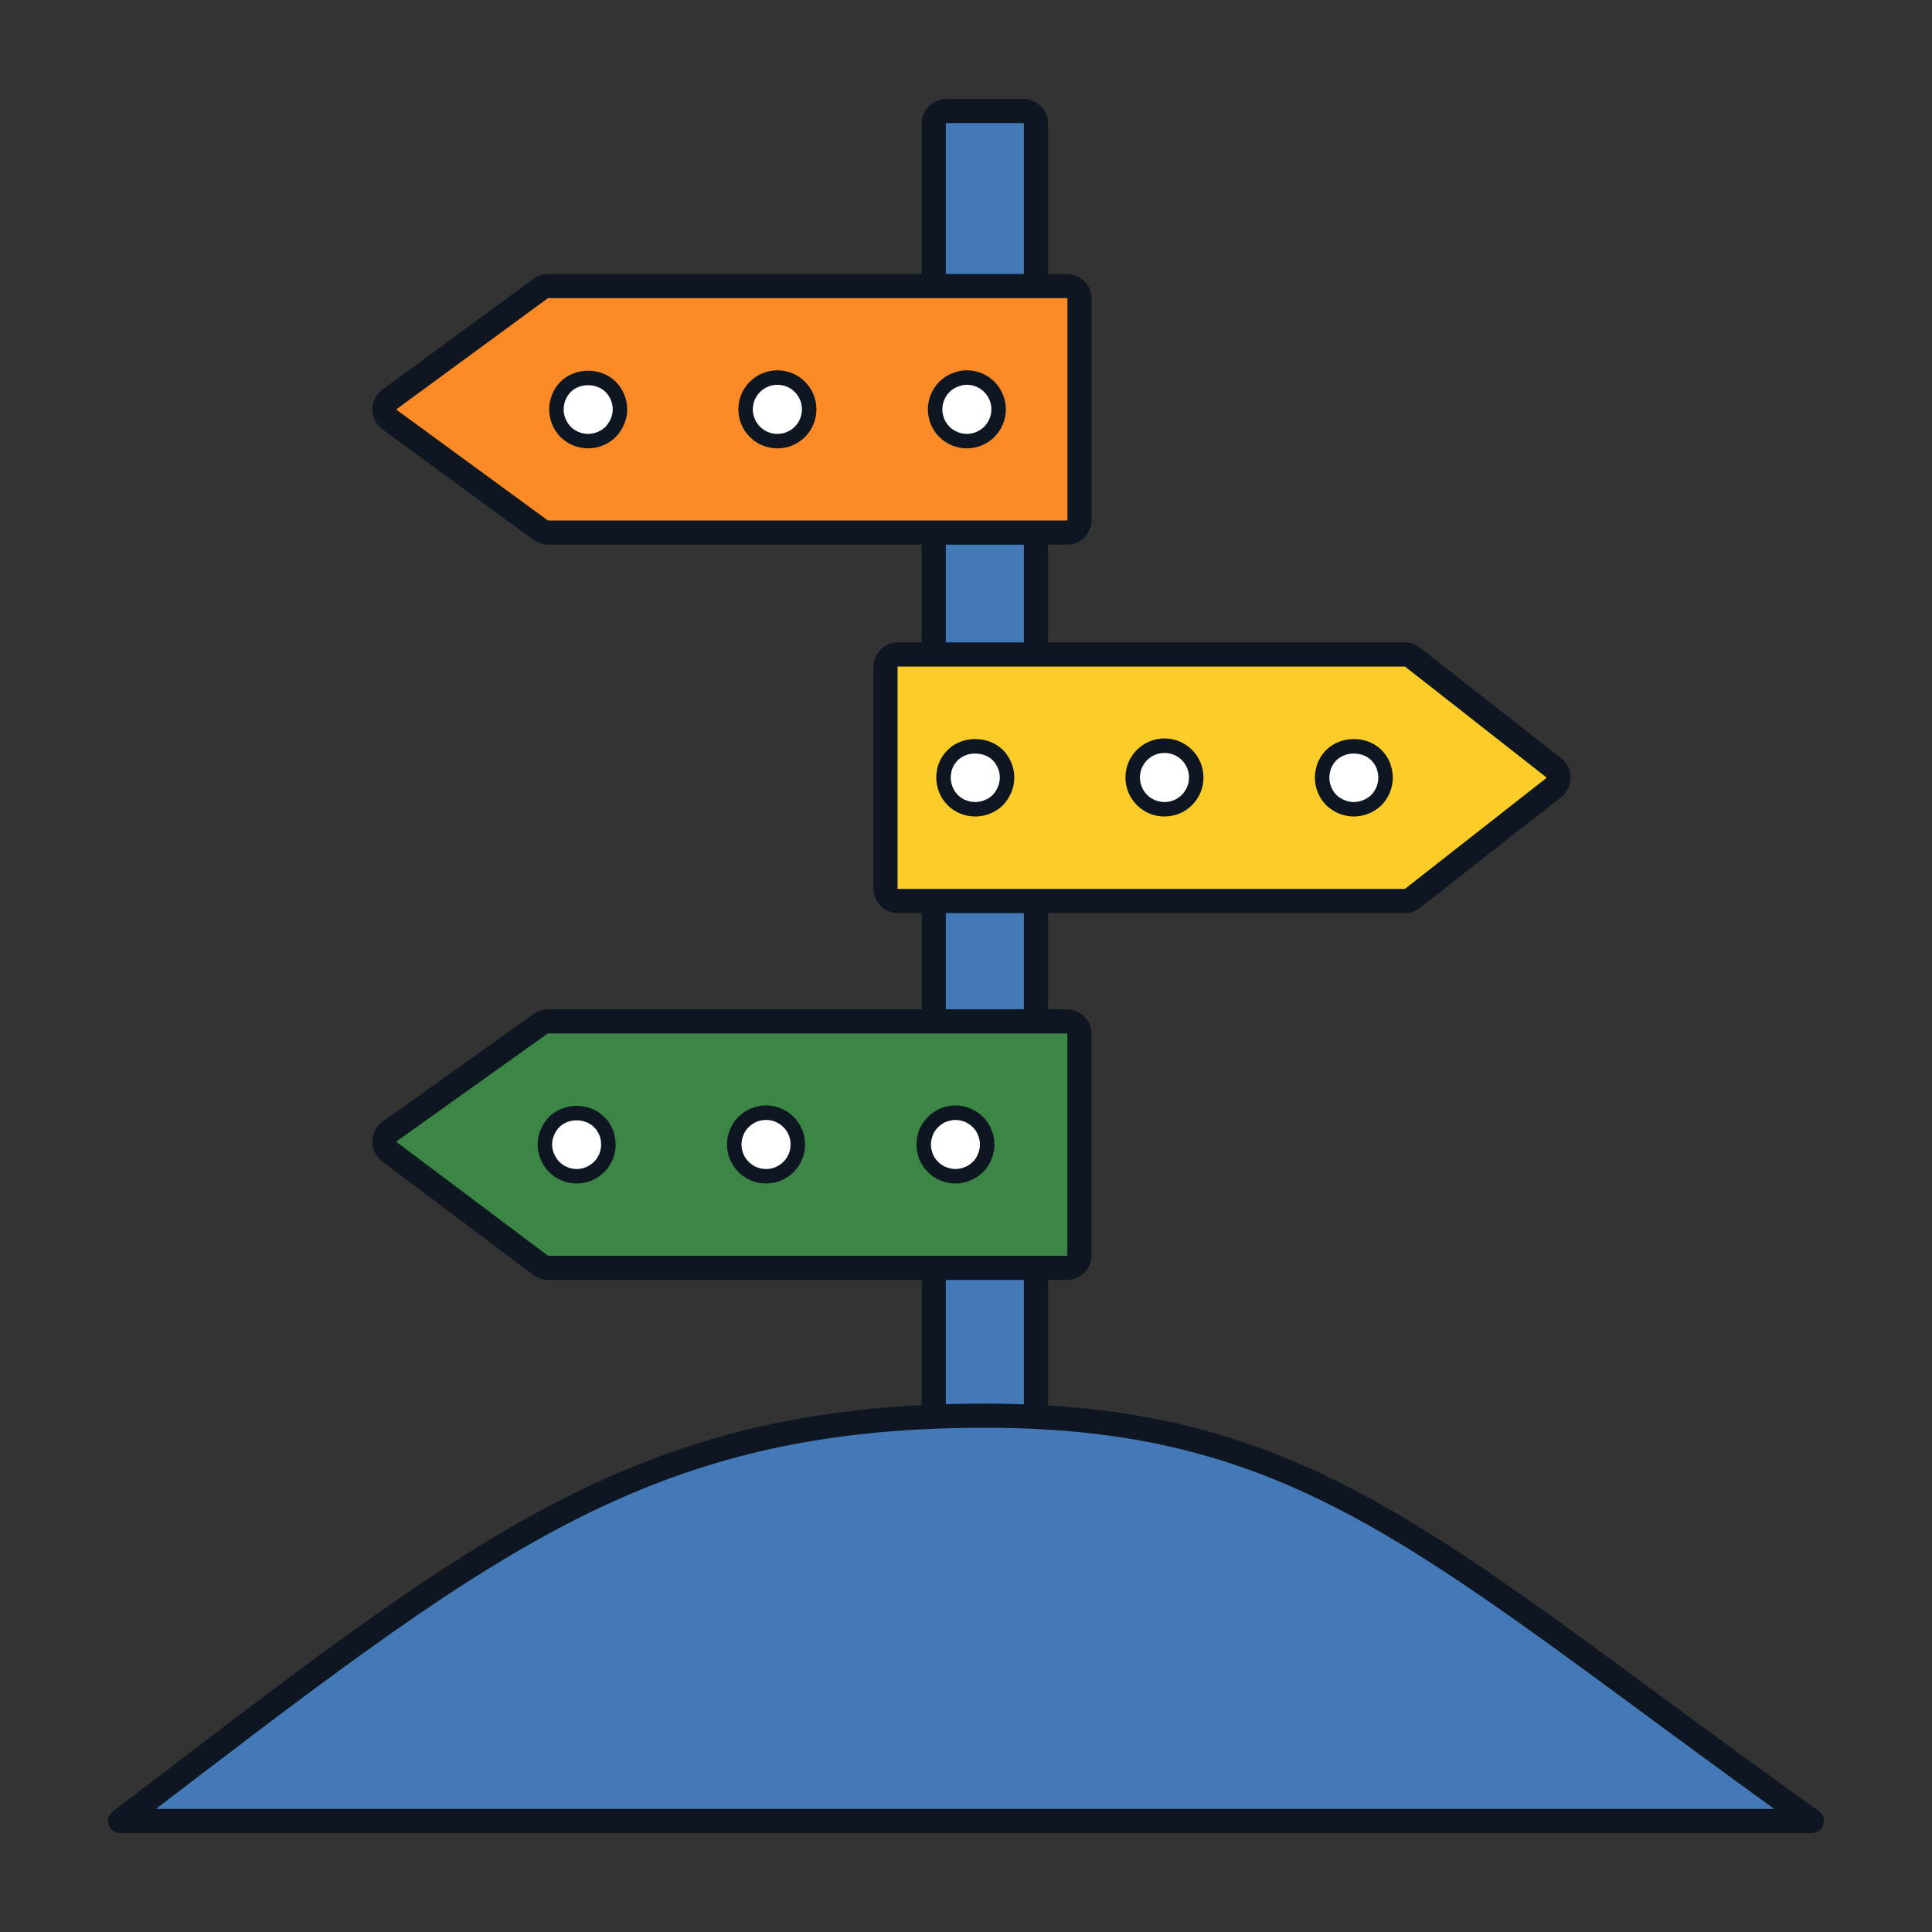 <?xml version="1.0" encoding="UTF-8"?>
<svg id="Network:_Pathways_Filled_" data-name="Network: Pathways (Filled)" xmlns="http://www.w3.org/2000/svg" viewBox="0 0 400 400">
  <rect x="0" y="0" width="400" height="400" fill="#333333" stroke="none"/>
  <defs>
    <style>
      .cls-1 {
        fill: #fc8b27;
      }

      .cls-1, .cls-2, .cls-3, .cls-4 {
        stroke-width: 5px;
      }

      .cls-1, .cls-2, .cls-3, .cls-4, .cls-5 {
        stroke-linecap: round;
        stroke-linejoin: round;
      }

      .cls-1, .cls-2, .cls-3, .cls-4, .cls-5, .cls-6 {
        stroke: #0e1721;
      }

      .cls-2 {
        fill: #3c8645;
      }

      .cls-3 {
        fill: #fccd28;
      }

      .cls-4 {
        fill: #4279b6;
      }

      .cls-5, .cls-6 {
        fill: #fff;
        stroke-width: 3px;
      }

      .cls-6 {
        stroke-miterlimit: 10;
      }
    </style>
  </defs>
  <path class="cls-4" d="M214.49,51.23v-25.65c0-1.44-1.16-2.6-2.6-2.6h-15.97c-1.44,0-2.6,1.16-2.6,2.6v319.3h21.17V51.23Z"/>
  <path class="cls-1" d="M220.89,110.27h-107.41c-.55,0-1.09-.18-1.53-.5l-31.3-22.89c-1.42-1.04-1.42-3.16,0-4.2l31.3-22.95c.45-.33.98-.5,1.54-.5h107.41c1.44,0,2.6,1.16,2.6,2.6v45.84c0,1.44-1.16,2.6-2.6,2.6Z"/>
  <g>
    <path class="cls-5" d="M121.78,91.33c-1.75,0-3.47-.7-4.69-1.93-1.18-1.23-1.89-2.9-1.89-4.65s.7-3.42,1.89-4.65c2.45-2.46,6.89-2.46,9.34,0,1.23,1.23,1.93,2.94,1.93,4.65,0,.44-.05.88-.13,1.27-.09.44-.22.83-.39,1.23-.18.4-.35.79-.62,1.14-.22.39-.52.7-.79,1.01-1.23,1.23-2.94,1.93-4.65,1.93Z"/>
    <path class="cls-5" d="M154.37,84.75c0-3.64,2.94-6.58,6.58-6.58h0c3.64,0,6.58,2.94,6.58,6.58h0c0,3.64-2.94,6.58-6.58,6.58h0c-3.64,0-6.58-2.94-6.58-6.58Z"/>
    <path class="cls-5" d="M200.17,91.33c-1.71,0-3.42-.7-4.65-1.93-.31-.31-.57-.61-.83-1.01-.22-.35-.44-.75-.61-1.14-.13-.39-.26-.79-.35-1.23-.09-.39-.13-.83-.13-1.27,0-1.71.7-3.42,1.93-4.65.31-.31.66-.57,1.01-.83.35-.22.75-.44,1.14-.57.4-.18.79-.31,1.23-.4,2.15-.44,4.39.26,5.92,1.8,1.23,1.23,1.93,2.94,1.93,4.65s-.7,3.42-1.93,4.65c-1.23,1.23-2.94,1.93-4.65,1.93Z"/>
  </g>
  <path class="cls-3" d="M290.85,186.54h-104.92c-1.44,0-2.6-1.16-2.6-2.6v-45.84c0-1.44,1.16-2.6,2.6-2.6h104.92c.58,0,1.15.19,1.6.55l29.24,22.92c1.33,1.04,1.33,3.05,0,4.09l-29.24,22.92c-.46.36-1.02.55-1.6.55Z"/>
  <g>
    <path class="cls-6" d="M201.92,167.55c-1.75,0-3.47-.7-4.65-1.88-1.23-1.23-1.93-2.94-1.93-4.7,0-.39.04-.83.13-1.27.04-.4.18-.84.35-1.23.18-.39.35-.79.62-1.14.22-.35.53-.7.83-1.01,2.41-2.41,6.84-2.41,9.3,0,1.23,1.23,1.93,2.94,1.93,4.65s-.7,3.42-1.93,4.7c-1.23,1.18-2.94,1.88-4.65,1.88Z"/>
    <path class="cls-6" d="M234.51,160.97c0-3.64,2.94-6.58,6.58-6.58h0c3.64,0,6.58,2.94,6.58,6.58h0c0,3.64-2.94,6.58-6.58,6.58h0c-3.64,0-6.58-2.94-6.58-6.58Z"/>
    <path class="cls-6" d="M280.31,167.55c-1.71,0-3.42-.7-4.65-1.88-1.23-1.23-1.93-2.94-1.93-4.7,0-.39.04-.83.13-1.27.09-.4.22-.84.35-1.23.18-.39.39-.79.61-1.14.26-.35.52-.7.83-1.01,2.46-2.41,6.84-2.41,9.3,0,.31.31.57.66.83,1.01.22.35.44.75.61,1.14.13.39.26.83.35,1.23.09.44.13.88.13,1.27,0,1.76-.7,3.47-1.93,4.7-1.23,1.18-2.94,1.88-4.65,1.88Z"/>
  </g>
  <path class="cls-2" d="M220.89,262.5h-107.39c-.56,0-1.11-.18-1.56-.52l-31.32-23.52c-1.41-1.06-1.38-3.17.05-4.2l31.28-22.32c.44-.31.97-.48,1.51-.48h107.43c1.44,0,2.6,1.16,2.6,2.6v45.84c0,1.44-1.16,2.6-2.6,2.6Z"/>
  <g>
    <path class="cls-5" d="M119.39,243.53c-1.71,0-3.42-.7-4.65-1.93-.31-.31-.57-.61-.79-1.01-.26-.35-.44-.75-.62-1.14-.18-.39-.31-.79-.39-1.23-.09-.4-.13-.84-.13-1.27s.05-.88.13-1.27c.09-.44.22-.83.39-1.23.18-.39.35-.79.62-1.14.22-.39.48-.7.79-1.01,2.46-2.46,6.84-2.46,9.3,0,.31.31.61.62.83,1.01.22.35.44.75.61,1.14.18.4.26.79.35,1.23.09.39.13.83.13,1.27s-.04.88-.13,1.27c-.09.44-.18.83-.35,1.23-.18.39-.39.79-.61,1.14-.22.39-.53.7-.83,1.01-1.23,1.23-2.9,1.93-4.65,1.93Z"/>
    <path class="cls-5" d="M152.02,236.95c0-3.64,2.94-6.58,6.58-6.58h0c3.64,0,6.58,2.94,6.58,6.58h0c0,3.64-2.94,6.58-6.58,6.58h0c-3.64,0-6.58-2.94-6.58-6.58Z"/>
    <path class="cls-5" d="M197.82,243.53c-.44,0-.88-.05-1.27-.13-.44-.09-.84-.22-1.27-.39-.4-.13-.75-.35-1.1-.57-.4-.26-.7-.53-1.01-.83-.31-.31-.57-.61-.84-1.01-.22-.35-.44-.75-.61-1.14-.13-.39-.26-.79-.35-1.23-.09-.4-.13-.84-.13-1.27s.04-.88.13-1.27c.09-.44.22-.83.35-1.23.18-.39.39-.79.61-1.14.26-.39.53-.7.84-1.01.31-.31.61-.57,1.01-.83.35-.22.7-.44,1.1-.62.44-.13.83-.26,1.27-.35.83-.18,1.71-.18,2.54,0,.44.09.84.22,1.23.35.39.18.79.39,1.14.62.35.26.7.52,1.01.83.31.31.57.62.83,1.01.22.35.44.75.57,1.14.18.4.31.79.39,1.23.09.39.13.83.13,1.27s-.04.88-.13,1.27c-.09.44-.22.83-.39,1.23-.13.39-.35.79-.57,1.14-.26.39-.52.7-.83,1.01-.31.31-.66.57-1.01.83-.35.22-.75.44-1.14.57-.39.18-.79.31-1.23.39-.44.09-.83.13-1.27.13Z"/>
  </g>
  <path class="cls-4" d="M24.88,377.02c74.54-56.87,107.18-83.92,179.03-83.92,67.57,0,93.65,28.52,171.21,83.92H24.88Z"/>
</svg>